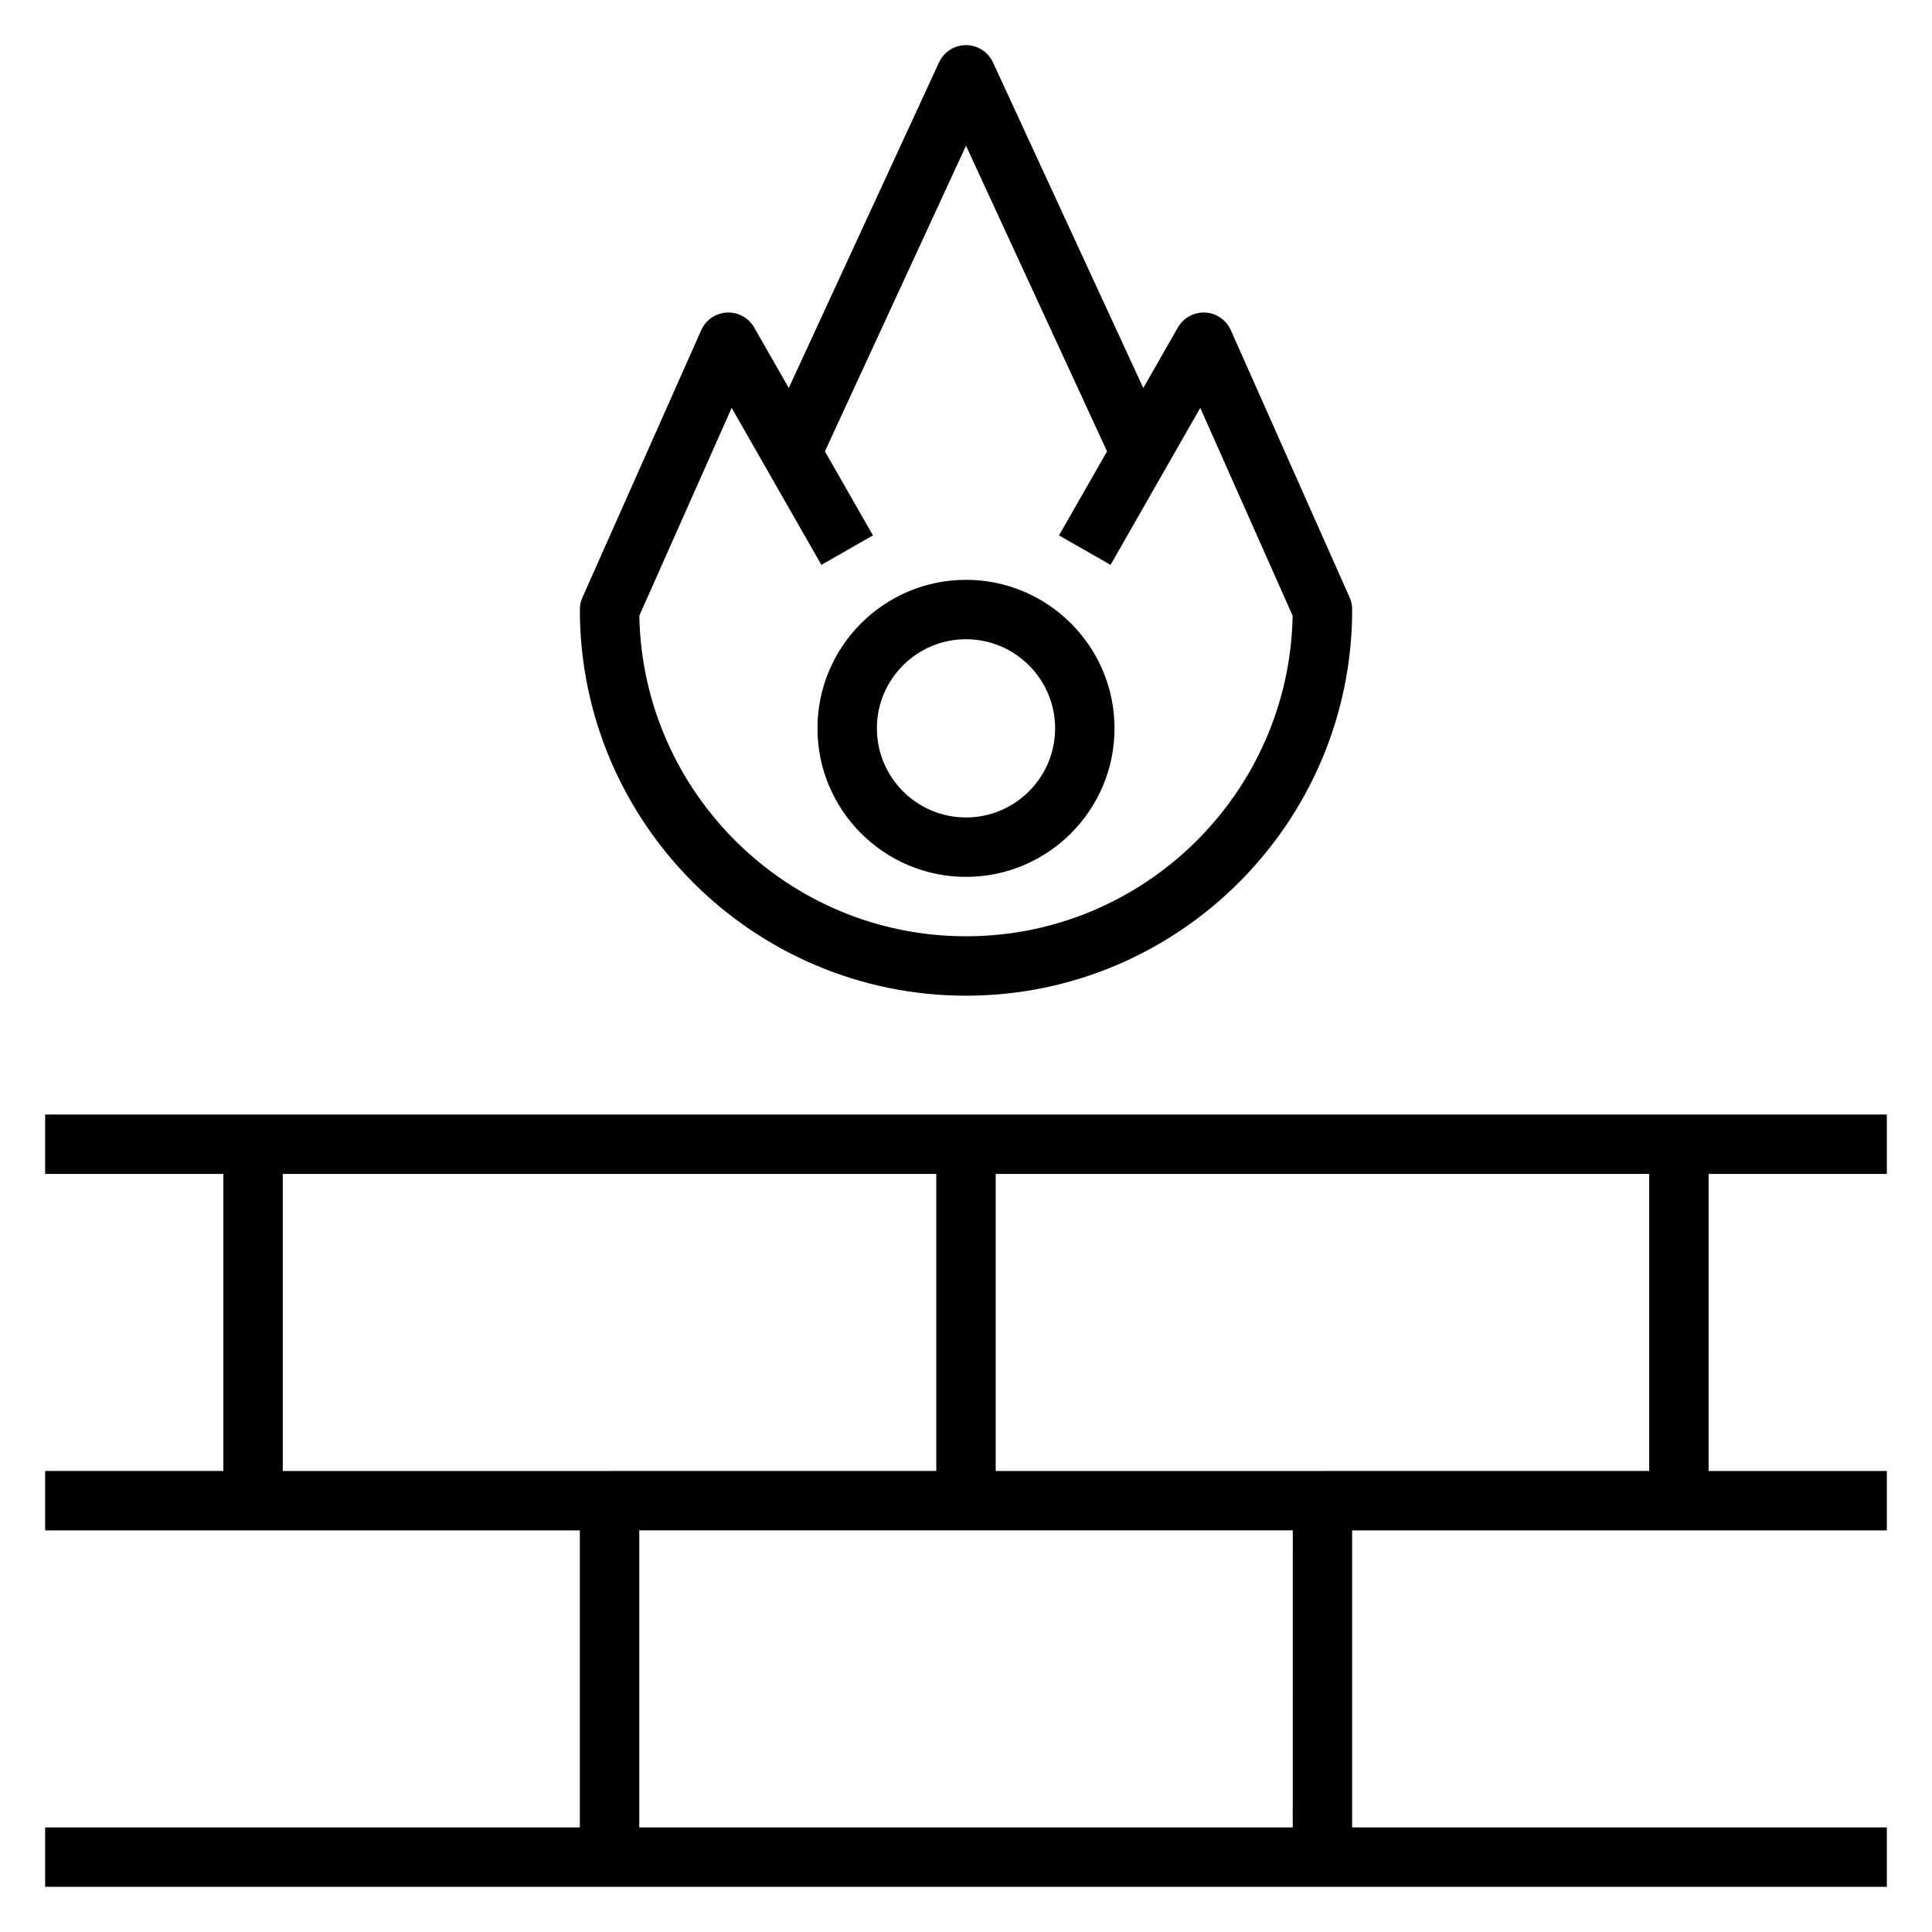 <?xml version="1.0" encoding="UTF-8"?>
<!-- Uploaded to: ICON Repo, www.svgrepo.com, Generator: ICON Repo Mixer Tools -->
<svg fill="#000000" width="800px" height="800px" version="1.1" viewBox="144 144 512 512" xmlns="http://www.w3.org/2000/svg">
 <g>
  <path d="m400 407.87c56.426 0 102.34-45.91 102.34-102.34 0-1.102-0.227-2.188-0.676-3.195l-31.488-70.848c-1.203-2.707-3.832-4.512-6.793-4.66-2.922-0.156-5.754 1.387-7.227 3.953l-9.172 16.043-39.836-86.289c-1.281-2.785-4.074-4.574-7.144-4.574s-5.863 1.785-7.148 4.574l-39.824 86.285-9.172-16.043c-1.473-2.574-4.266-4.086-7.227-3.953-2.961 0.148-5.59 1.953-6.793 4.66l-31.488 70.848c-0.457 1.012-0.684 2.098-0.684 3.199 0 56.426 45.906 102.34 102.34 102.34zm-62.098-155.78 23.773 41.605 13.664-7.809-12.73-22.27 37.391-80.996 37.375 80.996-12.73 22.27 13.664 7.809 23.773-41.605 24.48 55.082c-0.859 46.996-39.363 84.953-86.562 84.953s-85.703-37.957-86.578-84.953z"/>
  <path d="m400 376.38c21.703 0 39.359-17.656 39.359-39.359 0-21.703-17.656-39.359-39.359-39.359s-39.359 17.656-39.359 39.359c-0.004 21.703 17.656 39.359 39.359 39.359zm0-62.977c13.02 0 23.617 10.598 23.617 23.617 0 13.02-10.598 23.617-23.617 23.617s-23.617-10.598-23.617-23.617c0-13.02 10.594-23.617 23.617-23.617z"/>
  <path d="m644.03 455.1v-15.742h-488.07v15.742h47.23v78.719l-47.23 0.004v15.742h141.7v78.719l-141.7 0.004v15.742h488.07v-15.742h-141.7v-78.723h141.7v-15.742h-47.23l-0.004-78.723zm-425.09 78.723v-78.723h173.18v78.719l-86.59 0.004zm267.65 94.465h-173.18v-78.723h173.19zm7.871-94.465h-86.59v-78.723h173.18v78.719z"/>
 </g>
</svg>